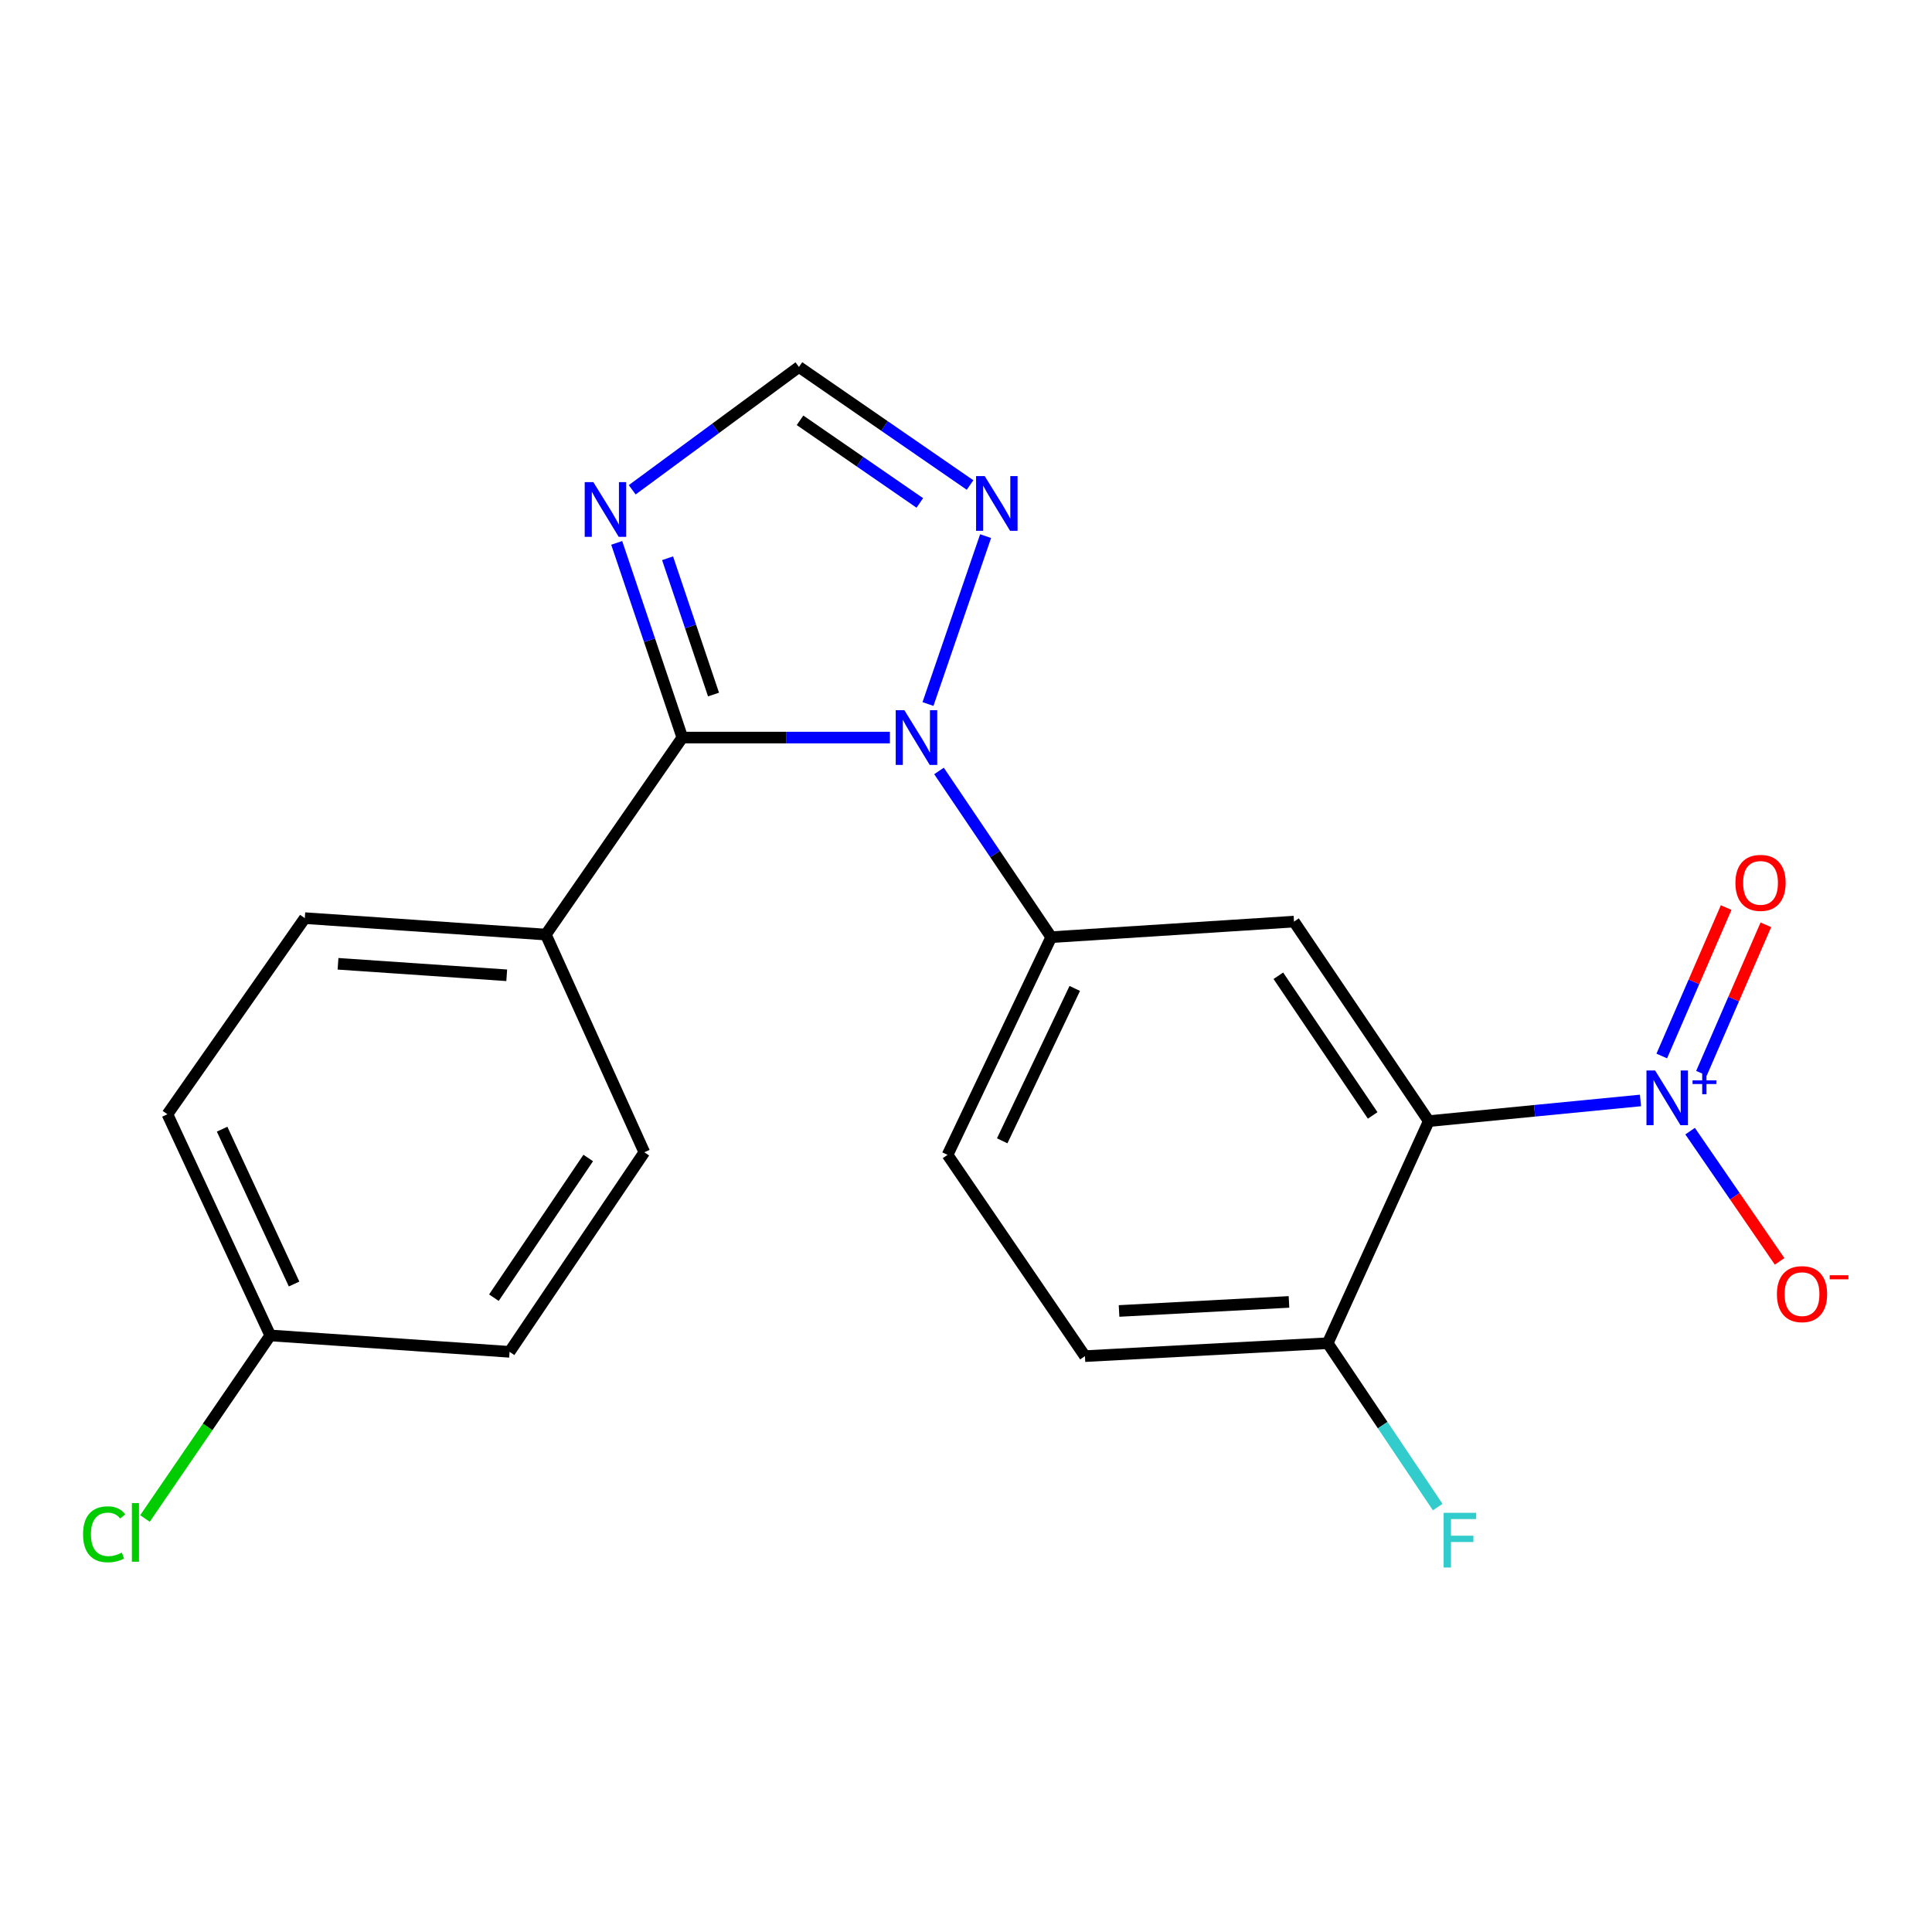 <?xml version='1.0' encoding='iso-8859-1'?>
<svg version='1.1' baseProfile='full'
              xmlns='http://www.w3.org/2000/svg'
                      xmlns:rdkit='http://www.rdkit.org/xml'
                      xmlns:xlink='http://www.w3.org/1999/xlink'
                  xml:space='preserve'
width='1000px' height='1000px' viewBox='0 0 1000 1000'>
<!-- END OF HEADER -->
<rect style='opacity:1.0;fill:#FFFFFF;stroke:none' width='1000' height='1000' x='0' y='0'> </rect>
<path class='bond-0' d='M 460.594,381.766 L 406.887,381.766' style='fill:none;fill-rule:evenodd;stroke:#0000FF;stroke-width:6px;stroke-linecap:butt;stroke-linejoin:miter;stroke-opacity:1' />
<path class='bond-0' d='M 406.887,381.766 L 353.18,381.766' style='fill:none;fill-rule:evenodd;stroke:#000000;stroke-width:6px;stroke-linecap:butt;stroke-linejoin:miter;stroke-opacity:1' />
<path class='bond-5' d='M 486.028,399.043 L 515.07,442.059' style='fill:none;fill-rule:evenodd;stroke:#0000FF;stroke-width:6px;stroke-linecap:butt;stroke-linejoin:miter;stroke-opacity:1' />
<path class='bond-5' d='M 515.07,442.059 L 544.112,485.075' style='fill:none;fill-rule:evenodd;stroke:#000000;stroke-width:6px;stroke-linecap:butt;stroke-linejoin:miter;stroke-opacity:1' />
<path class='bond-6' d='M 480.323,364.404 L 510.152,277.499' style='fill:none;fill-rule:evenodd;stroke:#0000FF;stroke-width:6px;stroke-linecap:butt;stroke-linejoin:miter;stroke-opacity:1' />
<path class='bond-3' d='M 353.18,381.766 L 336.193,331.38' style='fill:none;fill-rule:evenodd;stroke:#000000;stroke-width:6px;stroke-linecap:butt;stroke-linejoin:miter;stroke-opacity:1' />
<path class='bond-3' d='M 336.193,331.38 L 319.206,280.994' style='fill:none;fill-rule:evenodd;stroke:#0000FF;stroke-width:6px;stroke-linecap:butt;stroke-linejoin:miter;stroke-opacity:1' />
<path class='bond-3' d='M 369.317,359.492 L 357.426,324.222' style='fill:none;fill-rule:evenodd;stroke:#000000;stroke-width:6px;stroke-linecap:butt;stroke-linejoin:miter;stroke-opacity:1' />
<path class='bond-3' d='M 357.426,324.222 L 345.535,288.951' style='fill:none;fill-rule:evenodd;stroke:#0000FF;stroke-width:6px;stroke-linecap:butt;stroke-linejoin:miter;stroke-opacity:1' />
<path class='bond-8' d='M 353.18,381.766 L 282.523,483.73' style='fill:none;fill-rule:evenodd;stroke:#000000;stroke-width:6px;stroke-linecap:butt;stroke-linejoin:miter;stroke-opacity:1' />
<path class='bond-1' d='M 739.525,580.292 L 669.777,477.021' style='fill:none;fill-rule:evenodd;stroke:#000000;stroke-width:6px;stroke-linecap:butt;stroke-linejoin:miter;stroke-opacity:1' />
<path class='bond-1' d='M 710.494,577.342 L 661.671,505.052' style='fill:none;fill-rule:evenodd;stroke:#000000;stroke-width:6px;stroke-linecap:butt;stroke-linejoin:miter;stroke-opacity:1' />
<path class='bond-2' d='M 739.525,580.292 L 794.317,574.942' style='fill:none;fill-rule:evenodd;stroke:#000000;stroke-width:6px;stroke-linecap:butt;stroke-linejoin:miter;stroke-opacity:1' />
<path class='bond-2' d='M 794.317,574.942 L 849.109,569.593' style='fill:none;fill-rule:evenodd;stroke:#0000FF;stroke-width:6px;stroke-linecap:butt;stroke-linejoin:miter;stroke-opacity:1' />
<path class='bond-22' d='M 739.525,580.292 L 687.217,695.239' style='fill:none;fill-rule:evenodd;stroke:#000000;stroke-width:6px;stroke-linecap:butt;stroke-linejoin:miter;stroke-opacity:1' />
<path class='bond-10' d='M 874.798,585.481 L 897.96,619.181' style='fill:none;fill-rule:evenodd;stroke:#0000FF;stroke-width:6px;stroke-linecap:butt;stroke-linejoin:miter;stroke-opacity:1' />
<path class='bond-10' d='M 897.96,619.181 L 921.123,652.881' style='fill:none;fill-rule:evenodd;stroke:#FF0000;stroke-width:6px;stroke-linecap:butt;stroke-linejoin:miter;stroke-opacity:1' />
<path class='bond-11' d='M 880.686,555.506 L 897.349,517.091' style='fill:none;fill-rule:evenodd;stroke:#0000FF;stroke-width:6px;stroke-linecap:butt;stroke-linejoin:miter;stroke-opacity:1' />
<path class='bond-11' d='M 897.349,517.091 L 914.012,478.676' style='fill:none;fill-rule:evenodd;stroke:#FF0000;stroke-width:6px;stroke-linecap:butt;stroke-linejoin:miter;stroke-opacity:1' />
<path class='bond-11' d='M 860.129,546.589 L 876.792,508.174' style='fill:none;fill-rule:evenodd;stroke:#0000FF;stroke-width:6px;stroke-linecap:butt;stroke-linejoin:miter;stroke-opacity:1' />
<path class='bond-11' d='M 876.792,508.174 L 893.455,469.759' style='fill:none;fill-rule:evenodd;stroke:#FF0000;stroke-width:6px;stroke-linecap:butt;stroke-linejoin:miter;stroke-opacity:1' />
<path class='bond-21' d='M 327.232,253.516 L 370.381,221.727' style='fill:none;fill-rule:evenodd;stroke:#0000FF;stroke-width:6px;stroke-linecap:butt;stroke-linejoin:miter;stroke-opacity:1' />
<path class='bond-21' d='M 370.381,221.727 L 413.529,189.938' style='fill:none;fill-rule:evenodd;stroke:#000000;stroke-width:6px;stroke-linecap:butt;stroke-linejoin:miter;stroke-opacity:1' />
<path class='bond-4' d='M 669.777,477.021 L 544.112,485.075' style='fill:none;fill-rule:evenodd;stroke:#000000;stroke-width:6px;stroke-linecap:butt;stroke-linejoin:miter;stroke-opacity:1' />
<path class='bond-12' d='M 544.112,485.075 L 490.46,597.757' style='fill:none;fill-rule:evenodd;stroke:#000000;stroke-width:6px;stroke-linecap:butt;stroke-linejoin:miter;stroke-opacity:1' />
<path class='bond-12' d='M 556.295,511.61 L 518.738,590.487' style='fill:none;fill-rule:evenodd;stroke:#000000;stroke-width:6px;stroke-linecap:butt;stroke-linejoin:miter;stroke-opacity:1' />
<path class='bond-7' d='M 502.103,251.04 L 457.816,220.489' style='fill:none;fill-rule:evenodd;stroke:#0000FF;stroke-width:6px;stroke-linecap:butt;stroke-linejoin:miter;stroke-opacity:1' />
<path class='bond-7' d='M 457.816,220.489 L 413.529,189.938' style='fill:none;fill-rule:evenodd;stroke:#000000;stroke-width:6px;stroke-linecap:butt;stroke-linejoin:miter;stroke-opacity:1' />
<path class='bond-7' d='M 476.093,260.319 L 445.093,238.933' style='fill:none;fill-rule:evenodd;stroke:#0000FF;stroke-width:6px;stroke-linecap:butt;stroke-linejoin:miter;stroke-opacity:1' />
<path class='bond-7' d='M 445.093,238.933 L 414.092,217.548' style='fill:none;fill-rule:evenodd;stroke:#000000;stroke-width:6px;stroke-linecap:butt;stroke-linejoin:miter;stroke-opacity:1' />
<path class='bond-14' d='M 282.523,483.73 L 157.767,475.228' style='fill:none;fill-rule:evenodd;stroke:#000000;stroke-width:6px;stroke-linecap:butt;stroke-linejoin:miter;stroke-opacity:1' />
<path class='bond-14' d='M 262.286,504.81 L 174.957,498.859' style='fill:none;fill-rule:evenodd;stroke:#000000;stroke-width:6px;stroke-linecap:butt;stroke-linejoin:miter;stroke-opacity:1' />
<path class='bond-15' d='M 282.523,483.73 L 333.499,596.412' style='fill:none;fill-rule:evenodd;stroke:#000000;stroke-width:6px;stroke-linecap:butt;stroke-linejoin:miter;stroke-opacity:1' />
<path class='bond-9' d='M 687.217,695.239 L 561.564,701.936' style='fill:none;fill-rule:evenodd;stroke:#000000;stroke-width:6px;stroke-linecap:butt;stroke-linejoin:miter;stroke-opacity:1' />
<path class='bond-9' d='M 667.177,673.868 L 579.219,678.557' style='fill:none;fill-rule:evenodd;stroke:#000000;stroke-width:6px;stroke-linecap:butt;stroke-linejoin:miter;stroke-opacity:1' />
<path class='bond-17' d='M 687.217,695.239 L 715.686,737.656' style='fill:none;fill-rule:evenodd;stroke:#000000;stroke-width:6px;stroke-linecap:butt;stroke-linejoin:miter;stroke-opacity:1' />
<path class='bond-17' d='M 715.686,737.656 L 744.156,780.072' style='fill:none;fill-rule:evenodd;stroke:#33CCCC;stroke-width:6px;stroke-linecap:butt;stroke-linejoin:miter;stroke-opacity:1' />
<path class='bond-13' d='M 490.46,597.757 L 561.564,701.936' style='fill:none;fill-rule:evenodd;stroke:#000000;stroke-width:6px;stroke-linecap:butt;stroke-linejoin:miter;stroke-opacity:1' />
<path class='bond-19' d='M 157.767,475.228 L 86.662,576.731' style='fill:none;fill-rule:evenodd;stroke:#000000;stroke-width:6px;stroke-linecap:butt;stroke-linejoin:miter;stroke-opacity:1' />
<path class='bond-18' d='M 333.499,596.412 L 263.751,699.708' style='fill:none;fill-rule:evenodd;stroke:#000000;stroke-width:6px;stroke-linecap:butt;stroke-linejoin:miter;stroke-opacity:1' />
<path class='bond-18' d='M 304.467,599.368 L 255.644,671.675' style='fill:none;fill-rule:evenodd;stroke:#000000;stroke-width:6px;stroke-linecap:butt;stroke-linejoin:miter;stroke-opacity:1' />
<path class='bond-16' d='M 139.879,691.218 L 263.751,699.708' style='fill:none;fill-rule:evenodd;stroke:#000000;stroke-width:6px;stroke-linecap:butt;stroke-linejoin:miter;stroke-opacity:1' />
<path class='bond-20' d='M 139.879,691.218 L 107.457,738.593' style='fill:none;fill-rule:evenodd;stroke:#000000;stroke-width:6px;stroke-linecap:butt;stroke-linejoin:miter;stroke-opacity:1' />
<path class='bond-20' d='M 107.457,738.593 L 75.034,785.968' style='fill:none;fill-rule:evenodd;stroke:#00CC00;stroke-width:6px;stroke-linecap:butt;stroke-linejoin:miter;stroke-opacity:1' />
<path class='bond-23' d='M 139.879,691.218 L 86.662,576.731' style='fill:none;fill-rule:evenodd;stroke:#000000;stroke-width:6px;stroke-linecap:butt;stroke-linejoin:miter;stroke-opacity:1' />
<path class='bond-23' d='M 152.215,664.6 L 114.964,584.46' style='fill:none;fill-rule:evenodd;stroke:#000000;stroke-width:6px;stroke-linecap:butt;stroke-linejoin:miter;stroke-opacity:1' />
<path  class='atom-0' d='M 468.104 367.606
L 477.384 382.606
Q 478.304 384.086, 479.784 386.766
Q 481.264 389.446, 481.344 389.606
L 481.344 367.606
L 485.104 367.606
L 485.104 395.926
L 481.224 395.926
L 471.264 379.526
Q 470.104 377.606, 468.864 375.406
Q 467.664 373.206, 467.304 372.526
L 467.304 395.926
L 463.624 395.926
L 463.624 367.606
L 468.104 367.606
' fill='#0000FF'/>
<path  class='atom-3' d='M 856.689 554.082
L 865.969 569.082
Q 866.889 570.562, 868.369 573.242
Q 869.849 575.922, 869.929 576.082
L 869.929 554.082
L 873.689 554.082
L 873.689 582.402
L 869.809 582.402
L 859.849 566.002
Q 858.689 564.082, 857.449 561.882
Q 856.249 559.682, 855.889 559.002
L 855.889 582.402
L 852.209 582.402
L 852.209 554.082
L 856.689 554.082
' fill='#0000FF'/>
<path  class='atom-3' d='M 876.065 559.186
L 881.055 559.186
L 881.055 553.933
L 883.273 553.933
L 883.273 559.186
L 888.394 559.186
L 888.394 561.087
L 883.273 561.087
L 883.273 566.367
L 881.055 566.367
L 881.055 561.087
L 876.065 561.087
L 876.065 559.186
' fill='#0000FF'/>
<path  class='atom-4' d='M 307.123 249.559
L 316.403 264.559
Q 317.323 266.039, 318.803 268.719
Q 320.283 271.399, 320.363 271.559
L 320.363 249.559
L 324.123 249.559
L 324.123 277.879
L 320.243 277.879
L 310.283 261.479
Q 309.123 259.559, 307.883 257.359
Q 306.683 255.159, 306.323 254.479
L 306.323 277.879
L 302.643 277.879
L 302.643 249.559
L 307.123 249.559
' fill='#0000FF'/>
<path  class='atom-7' d='M 509.694 246.435
L 518.974 261.435
Q 519.894 262.915, 521.374 265.595
Q 522.854 268.275, 522.934 268.435
L 522.934 246.435
L 526.694 246.435
L 526.694 274.755
L 522.814 274.755
L 512.854 258.355
Q 511.694 256.435, 510.454 254.235
Q 509.254 252.035, 508.894 251.355
L 508.894 274.755
L 505.214 274.755
L 505.214 246.435
L 509.694 246.435
' fill='#0000FF'/>
<path  class='atom-11' d='M 919.722 669.837
Q 919.722 663.037, 923.082 659.237
Q 926.442 655.437, 932.722 655.437
Q 939.002 655.437, 942.362 659.237
Q 945.722 663.037, 945.722 669.837
Q 945.722 676.717, 942.322 680.637
Q 938.922 684.517, 932.722 684.517
Q 926.482 684.517, 923.082 680.637
Q 919.722 676.757, 919.722 669.837
M 932.722 681.317
Q 937.042 681.317, 939.362 678.437
Q 941.722 675.517, 941.722 669.837
Q 941.722 664.277, 939.362 661.477
Q 937.042 658.637, 932.722 658.637
Q 928.402 658.637, 926.042 661.437
Q 923.722 664.237, 923.722 669.837
Q 923.722 675.557, 926.042 678.437
Q 928.402 681.317, 932.722 681.317
' fill='#FF0000'/>
<path  class='atom-11' d='M 947.042 660.06
L 956.731 660.06
L 956.731 662.172
L 947.042 662.172
L 947.042 660.06
' fill='#FF0000'/>
<path  class='atom-12' d='M 898.249 456.972
Q 898.249 450.172, 901.609 446.372
Q 904.969 442.572, 911.249 442.572
Q 917.529 442.572, 920.889 446.372
Q 924.249 450.172, 924.249 456.972
Q 924.249 463.852, 920.849 467.772
Q 917.449 471.652, 911.249 471.652
Q 905.009 471.652, 901.609 467.772
Q 898.249 463.892, 898.249 456.972
M 911.249 468.452
Q 915.569 468.452, 917.889 465.572
Q 920.249 462.652, 920.249 456.972
Q 920.249 451.412, 917.889 448.612
Q 915.569 445.772, 911.249 445.772
Q 906.929 445.772, 904.569 448.572
Q 902.249 451.372, 902.249 456.972
Q 902.249 462.692, 904.569 465.572
Q 906.929 468.452, 911.249 468.452
' fill='#FF0000'/>
<path  class='atom-18' d='M 747.225 783.03
L 764.065 783.03
L 764.065 786.27
L 751.025 786.27
L 751.025 794.87
L 762.625 794.87
L 762.625 798.15
L 751.025 798.15
L 751.025 811.35
L 747.225 811.35
L 747.225 783.03
' fill='#33CCCC'/>
<path  class='atom-21' d='M 42.986 794.15
Q 42.986 787.11, 46.266 783.43
Q 49.586 779.71, 55.866 779.71
Q 61.706 779.71, 64.826 783.83
L 62.186 785.99
Q 59.906 782.99, 55.866 782.99
Q 51.586 782.99, 49.306 785.87
Q 47.066 788.71, 47.066 794.15
Q 47.066 799.75, 49.386 802.63
Q 51.746 805.51, 56.306 805.51
Q 59.426 805.51, 63.066 803.63
L 64.186 806.63
Q 62.706 807.59, 60.466 808.15
Q 58.226 808.71, 55.746 808.71
Q 49.586 808.71, 46.266 804.95
Q 42.986 801.19, 42.986 794.15
' fill='#00CC00'/>
<path  class='atom-21' d='M 68.266 777.99
L 71.946 777.99
L 71.946 808.35
L 68.266 808.35
L 68.266 777.99
' fill='#00CC00'/>
</svg>
